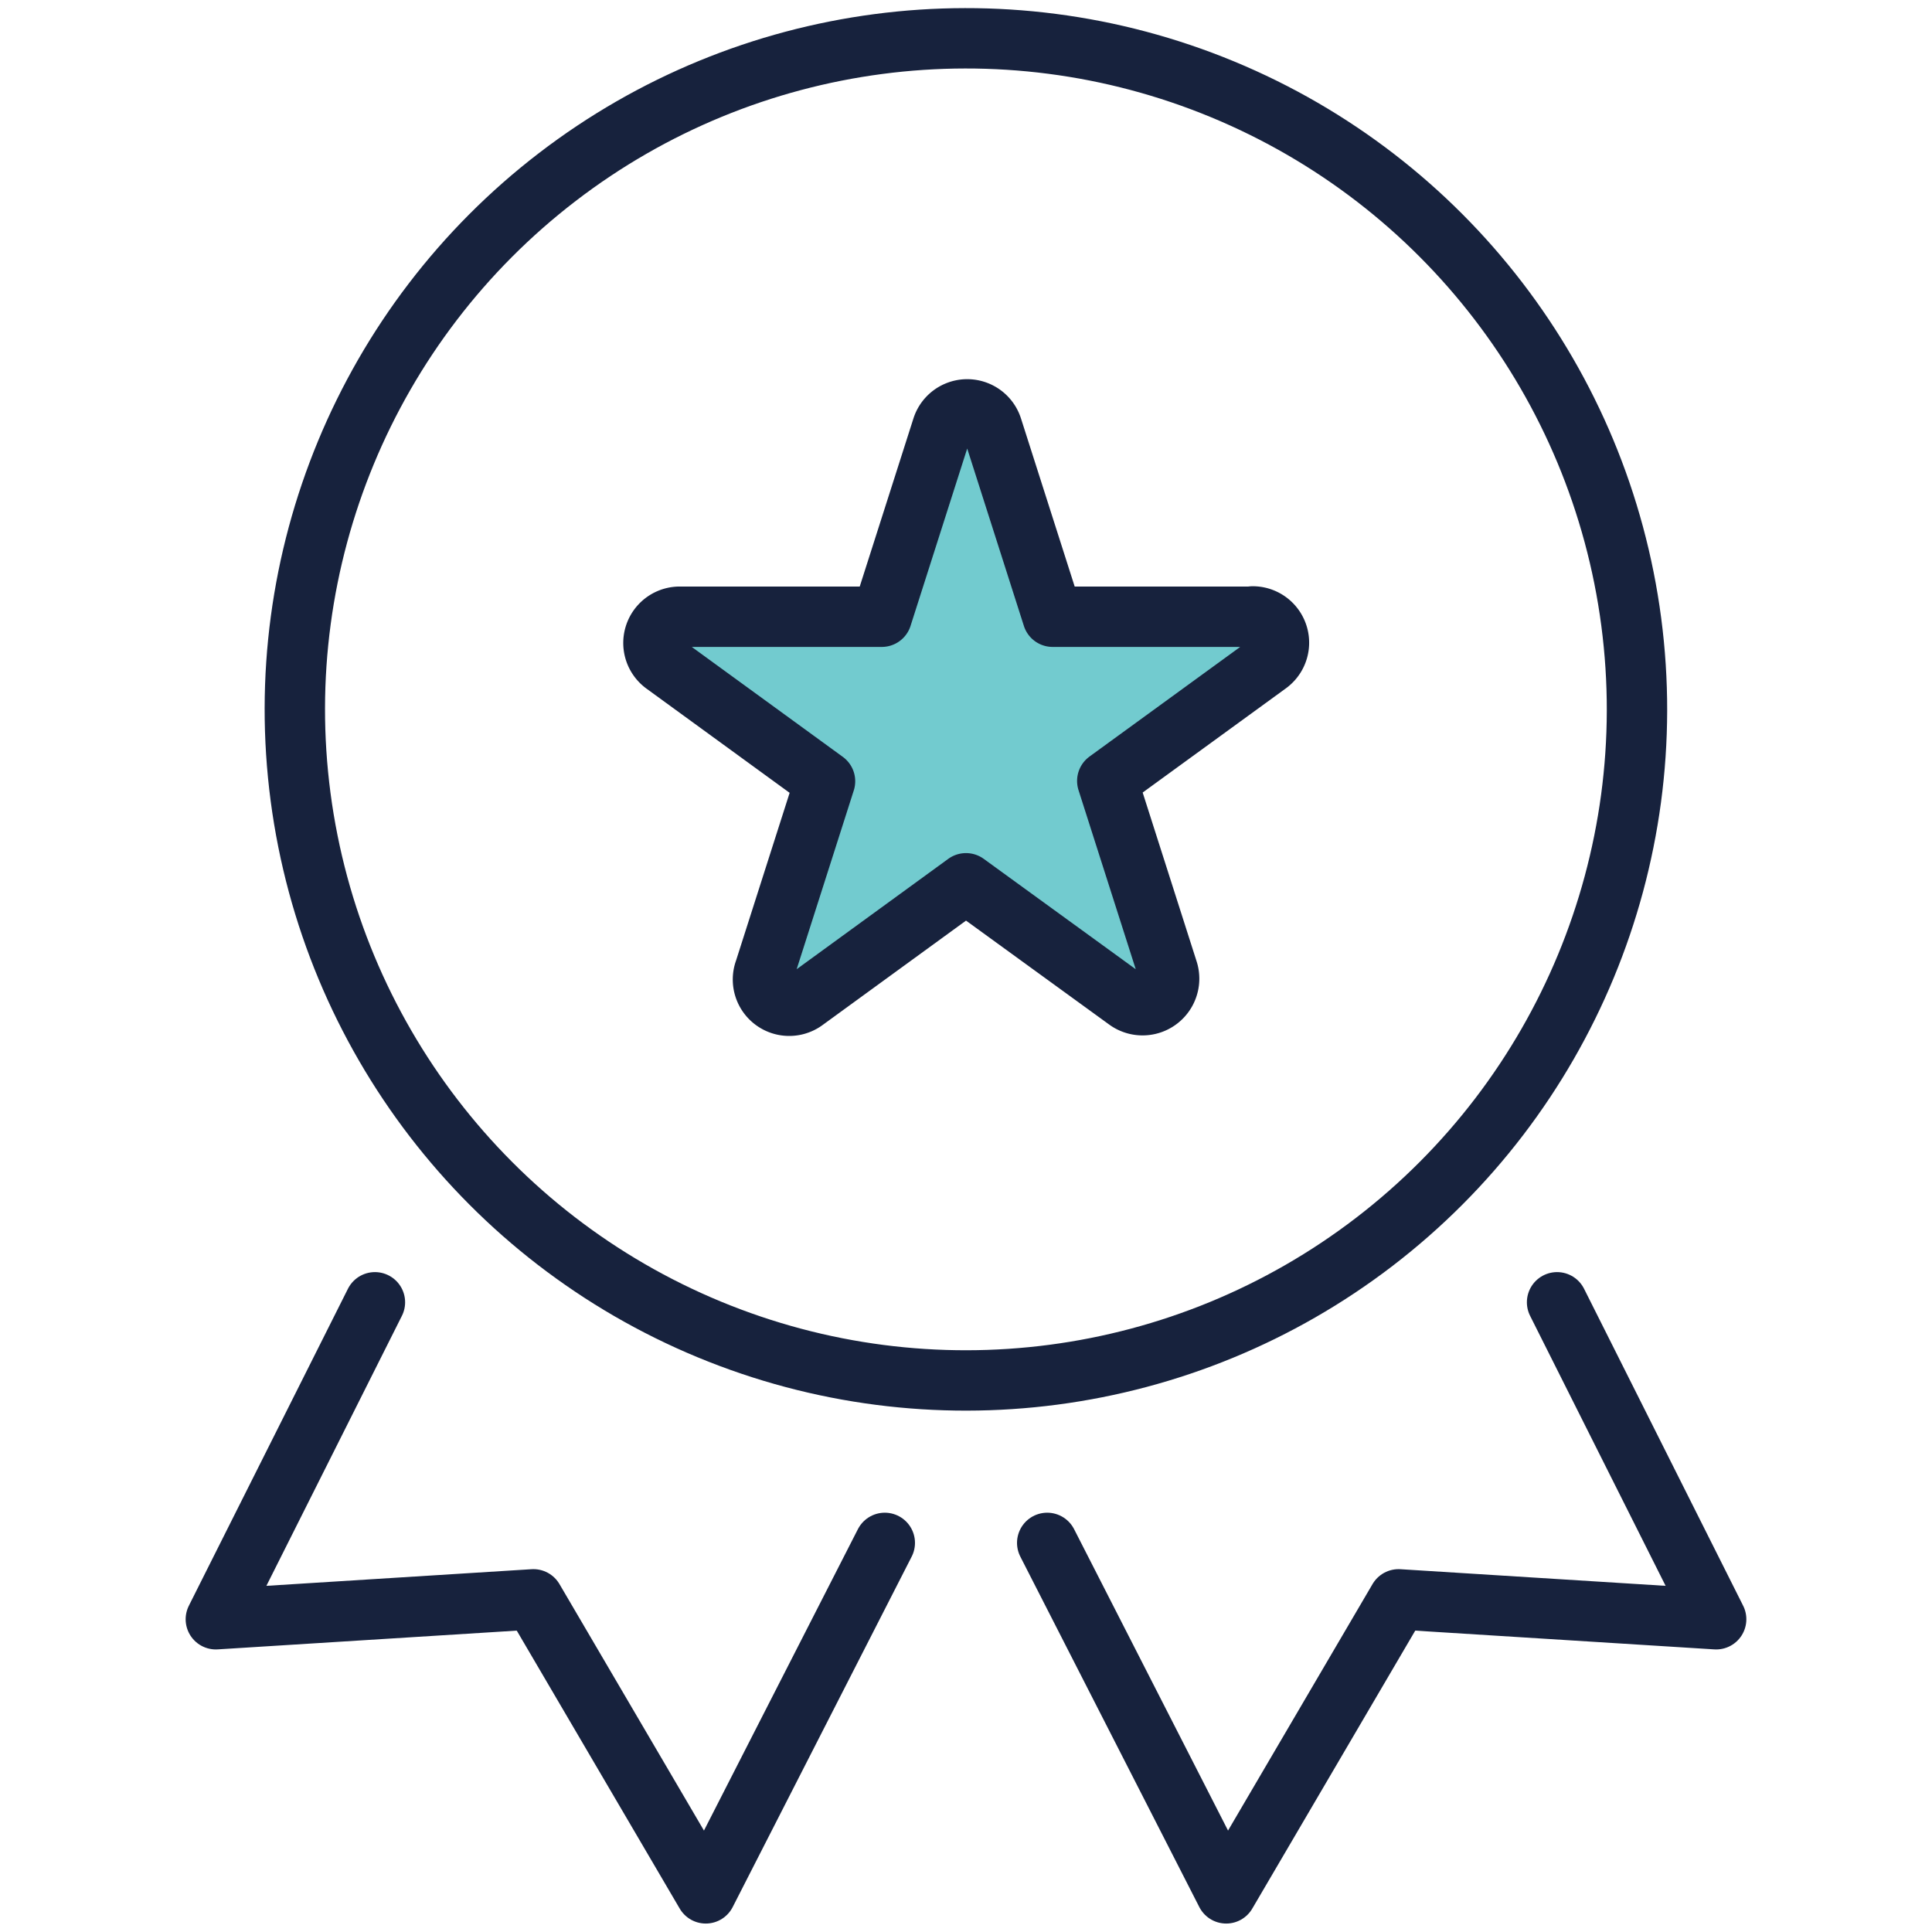 <svg xmlns="http://www.w3.org/2000/svg" viewBox="0 0 64 64"><defs><style>.cls-1{fill:#72cbcf;}.cls-1,.cls-2{stroke:#17223d;stroke-linecap:round;stroke-linejoin:round;stroke-width:2px;}.cls-2{fill:none;}</style></defs><g id="Layer_2" data-name="Layer 2"><path class="cls-1" d="M41.46,20.43H34.87l-2-6.26a.87.87,0,0,0-1.66,0l-2,6.26H22.54A.87.87,0,0,0,22,22l5.33,3.88-2,6.26a.87.87,0,0,0,1.34,1L32,29.26l5.33,3.87a.88.88,0,0,0,1.35-1l-2-6.26L42,22a.87.87,0,0,0-.51-1.58"/><polyline class="cls-2" points="12.42 43.14 7.15 53.64 17.67 52.98 23.38 62.72 29.31 51.11"/><polyline class="cls-2" points="34.69 51.11 40.62 62.72 46.33 52.98 56.85 53.64 51.58 43.14"/><circle class="cls-2" cx="32" cy="23.5" r="22.23" transform="translate(-1.96 44.07) rotate(-67.5)"/></g></svg>